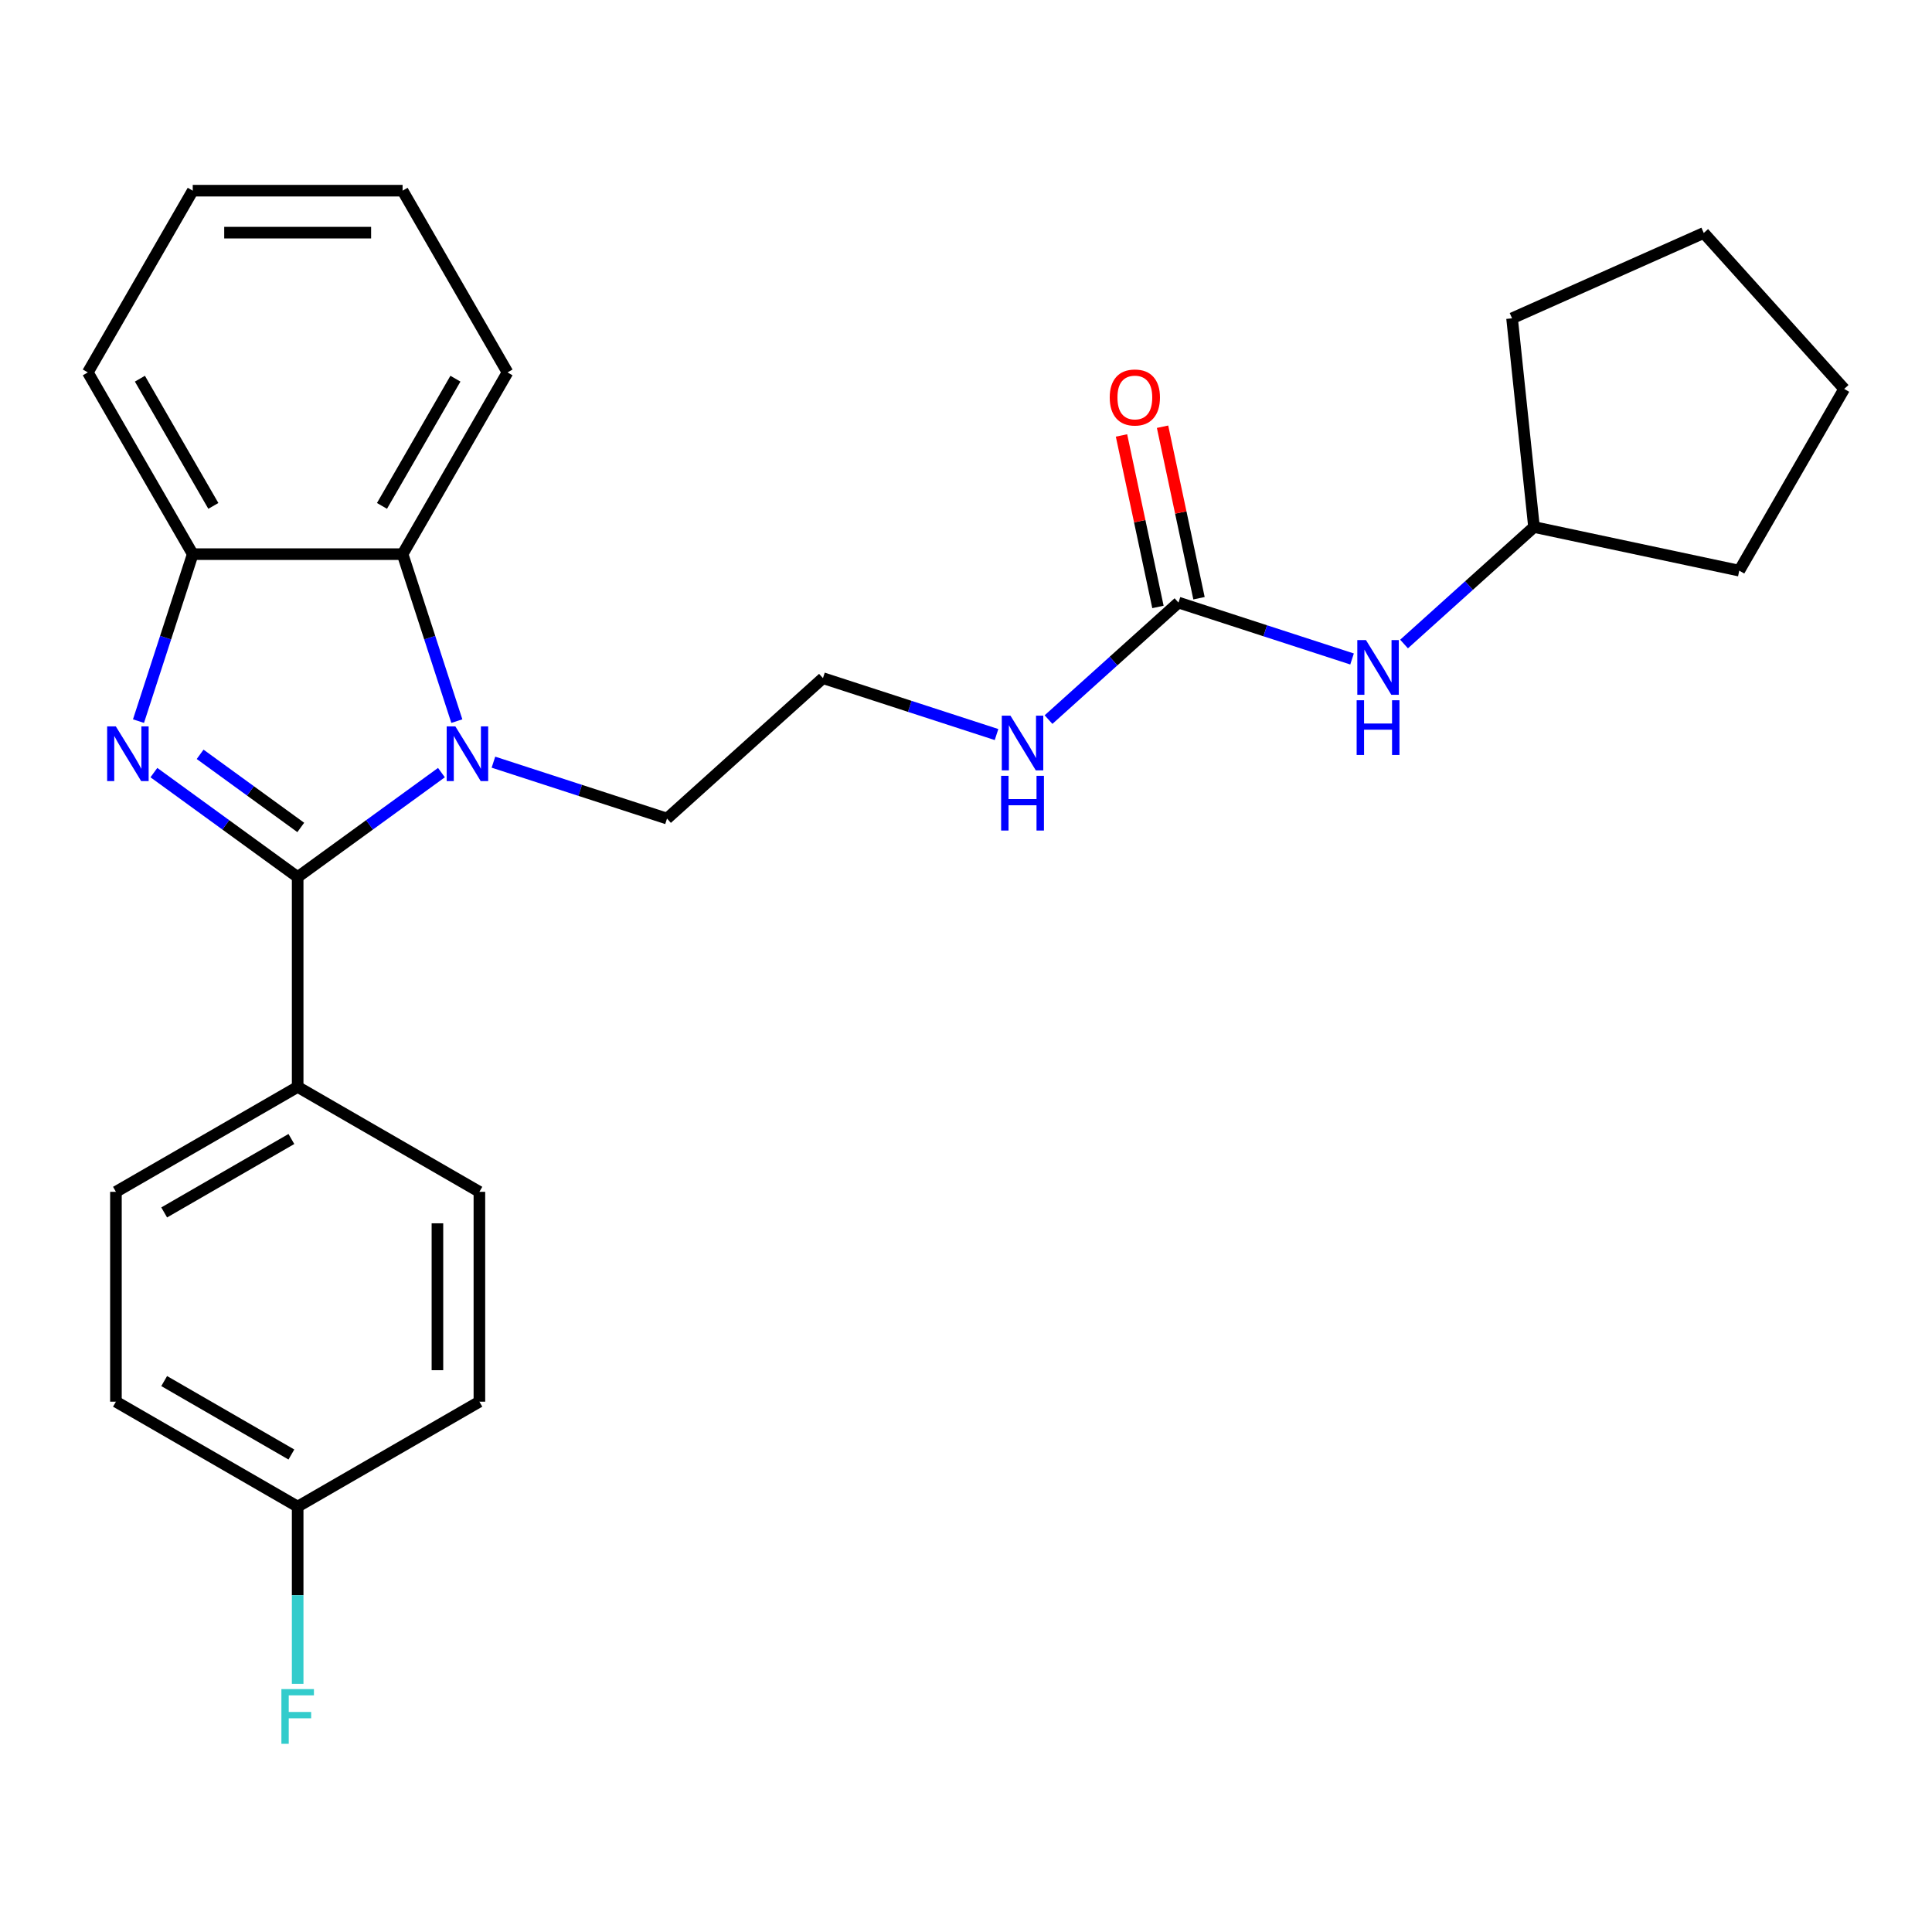 <?xml version='1.0' encoding='iso-8859-1'?>
<svg version='1.1' baseProfile='full'
              xmlns='http://www.w3.org/2000/svg'
                      xmlns:rdkit='http://www.rdkit.org/xml'
                      xmlns:xlink='http://www.w3.org/1999/xlink'
                  xml:space='preserve'
width='1000px' height='1000px' viewBox='0 0 1000 1000'>
<!-- END OF HEADER -->
<rect style='opacity:1.0;fill:#FFFFFF;stroke:none' width='1000' height='1000' x='0' y='0'> </rect>
<path class='bond-0' d='M 154.071,453.967 L 116.862,426.934' style='fill:none;fill-rule:evenodd;stroke:#000000;stroke-width:6px;stroke-linecap:butt;stroke-linejoin:miter;stroke-opacity:1' />
<path class='bond-0' d='M 116.862,426.934 L 79.654,399.9' style='fill:none;fill-rule:evenodd;stroke:#0000FF;stroke-width:6px;stroke-linecap:butt;stroke-linejoin:miter;stroke-opacity:1' />
<path class='bond-0' d='M 155.677,428.283 L 129.631,409.359' style='fill:none;fill-rule:evenodd;stroke:#000000;stroke-width:6px;stroke-linecap:butt;stroke-linejoin:miter;stroke-opacity:1' />
<path class='bond-0' d='M 129.631,409.359 L 103.585,390.436' style='fill:none;fill-rule:evenodd;stroke:#0000FF;stroke-width:6px;stroke-linecap:butt;stroke-linejoin:miter;stroke-opacity:1' />
<path class='bond-1' d='M 154.071,453.967 L 191.279,426.934' style='fill:none;fill-rule:evenodd;stroke:#000000;stroke-width:6px;stroke-linecap:butt;stroke-linejoin:miter;stroke-opacity:1' />
<path class='bond-1' d='M 191.279,426.934 L 228.487,399.9' style='fill:none;fill-rule:evenodd;stroke:#0000FF;stroke-width:6px;stroke-linecap:butt;stroke-linejoin:miter;stroke-opacity:1' />
<path class='bond-5' d='M 154.071,453.967 L 154.071,562.583' style='fill:none;fill-rule:evenodd;stroke:#000000;stroke-width:6px;stroke-linecap:butt;stroke-linejoin:miter;stroke-opacity:1' />
<path class='bond-3' d='M 71.681,373.249 L 85.722,330.037' style='fill:none;fill-rule:evenodd;stroke:#0000FF;stroke-width:6px;stroke-linecap:butt;stroke-linejoin:miter;stroke-opacity:1' />
<path class='bond-3' d='M 85.722,330.037 L 99.763,286.824' style='fill:none;fill-rule:evenodd;stroke:#000000;stroke-width:6px;stroke-linecap:butt;stroke-linejoin:miter;stroke-opacity:1' />
<path class='bond-2' d='M 236.46,373.249 L 222.419,330.037' style='fill:none;fill-rule:evenodd;stroke:#0000FF;stroke-width:6px;stroke-linecap:butt;stroke-linejoin:miter;stroke-opacity:1' />
<path class='bond-2' d='M 222.419,330.037 L 208.379,286.824' style='fill:none;fill-rule:evenodd;stroke:#000000;stroke-width:6px;stroke-linecap:butt;stroke-linejoin:miter;stroke-opacity:1' />
<path class='bond-11' d='M 255.398,394.496 L 300.32,409.092' style='fill:none;fill-rule:evenodd;stroke:#0000FF;stroke-width:6px;stroke-linecap:butt;stroke-linejoin:miter;stroke-opacity:1' />
<path class='bond-11' d='M 300.32,409.092 L 345.243,423.689' style='fill:none;fill-rule:evenodd;stroke:#000000;stroke-width:6px;stroke-linecap:butt;stroke-linejoin:miter;stroke-opacity:1' />
<path class='bond-18' d='M 208.379,286.824 L 262.687,192.76' style='fill:none;fill-rule:evenodd;stroke:#000000;stroke-width:6px;stroke-linecap:butt;stroke-linejoin:miter;stroke-opacity:1' />
<path class='bond-18' d='M 197.712,261.853 L 235.728,196.008' style='fill:none;fill-rule:evenodd;stroke:#000000;stroke-width:6px;stroke-linecap:butt;stroke-linejoin:miter;stroke-opacity:1' />
<path class='bond-26' d='M 208.379,286.824 L 99.763,286.824' style='fill:none;fill-rule:evenodd;stroke:#000000;stroke-width:6px;stroke-linecap:butt;stroke-linejoin:miter;stroke-opacity:1' />
<path class='bond-19' d='M 99.763,286.824 L 45.455,192.76' style='fill:none;fill-rule:evenodd;stroke:#000000;stroke-width:6px;stroke-linecap:butt;stroke-linejoin:miter;stroke-opacity:1' />
<path class='bond-19' d='M 110.429,261.853 L 72.414,196.008' style='fill:none;fill-rule:evenodd;stroke:#000000;stroke-width:6px;stroke-linecap:butt;stroke-linejoin:miter;stroke-opacity:1' />
<path class='bond-4' d='M 609.978,311.896 L 576.347,342.178' style='fill:none;fill-rule:evenodd;stroke:#000000;stroke-width:6px;stroke-linecap:butt;stroke-linejoin:miter;stroke-opacity:1' />
<path class='bond-4' d='M 576.347,342.178 L 542.716,372.459' style='fill:none;fill-rule:evenodd;stroke:#0000FF;stroke-width:6px;stroke-linecap:butt;stroke-linejoin:miter;stroke-opacity:1' />
<path class='bond-6' d='M 609.978,311.896 L 654.9,326.492' style='fill:none;fill-rule:evenodd;stroke:#000000;stroke-width:6px;stroke-linecap:butt;stroke-linejoin:miter;stroke-opacity:1' />
<path class='bond-6' d='M 654.9,326.492 L 699.822,341.088' style='fill:none;fill-rule:evenodd;stroke:#0000FF;stroke-width:6px;stroke-linecap:butt;stroke-linejoin:miter;stroke-opacity:1' />
<path class='bond-7' d='M 620.602,309.638 L 611.168,265.254' style='fill:none;fill-rule:evenodd;stroke:#000000;stroke-width:6px;stroke-linecap:butt;stroke-linejoin:miter;stroke-opacity:1' />
<path class='bond-7' d='M 611.168,265.254 L 601.734,220.871' style='fill:none;fill-rule:evenodd;stroke:#FF0000;stroke-width:6px;stroke-linecap:butt;stroke-linejoin:miter;stroke-opacity:1' />
<path class='bond-7' d='M 599.353,314.154 L 589.919,269.771' style='fill:none;fill-rule:evenodd;stroke:#000000;stroke-width:6px;stroke-linecap:butt;stroke-linejoin:miter;stroke-opacity:1' />
<path class='bond-7' d='M 589.919,269.771 L 580.485,225.387' style='fill:none;fill-rule:evenodd;stroke:#FF0000;stroke-width:6px;stroke-linecap:butt;stroke-linejoin:miter;stroke-opacity:1' />
<path class='bond-9' d='M 154.071,562.583 L 60.006,616.891' style='fill:none;fill-rule:evenodd;stroke:#000000;stroke-width:6px;stroke-linecap:butt;stroke-linejoin:miter;stroke-opacity:1' />
<path class='bond-9' d='M 150.823,589.542 L 84.978,627.558' style='fill:none;fill-rule:evenodd;stroke:#000000;stroke-width:6px;stroke-linecap:butt;stroke-linejoin:miter;stroke-opacity:1' />
<path class='bond-10' d='M 154.071,562.583 L 248.135,616.891' style='fill:none;fill-rule:evenodd;stroke:#000000;stroke-width:6px;stroke-linecap:butt;stroke-linejoin:miter;stroke-opacity:1' />
<path class='bond-17' d='M 726.733,333.345 L 760.364,303.064' style='fill:none;fill-rule:evenodd;stroke:#0000FF;stroke-width:6px;stroke-linecap:butt;stroke-linejoin:miter;stroke-opacity:1' />
<path class='bond-17' d='M 760.364,303.064 L 793.995,272.782' style='fill:none;fill-rule:evenodd;stroke:#000000;stroke-width:6px;stroke-linecap:butt;stroke-linejoin:miter;stroke-opacity:1' />
<path class='bond-8' d='M 515.805,380.203 L 470.882,365.606' style='fill:none;fill-rule:evenodd;stroke:#0000FF;stroke-width:6px;stroke-linecap:butt;stroke-linejoin:miter;stroke-opacity:1' />
<path class='bond-8' d='M 470.882,365.606 L 425.96,351.01' style='fill:none;fill-rule:evenodd;stroke:#000000;stroke-width:6px;stroke-linecap:butt;stroke-linejoin:miter;stroke-opacity:1' />
<path class='bond-14' d='M 60.006,616.891 L 60.006,725.507' style='fill:none;fill-rule:evenodd;stroke:#000000;stroke-width:6px;stroke-linecap:butt;stroke-linejoin:miter;stroke-opacity:1' />
<path class='bond-13' d='M 248.135,616.891 L 248.135,725.507' style='fill:none;fill-rule:evenodd;stroke:#000000;stroke-width:6px;stroke-linecap:butt;stroke-linejoin:miter;stroke-opacity:1' />
<path class='bond-13' d='M 226.412,633.184 L 226.412,709.215' style='fill:none;fill-rule:evenodd;stroke:#000000;stroke-width:6px;stroke-linecap:butt;stroke-linejoin:miter;stroke-opacity:1' />
<path class='bond-16' d='M 345.243,423.689 L 425.96,351.01' style='fill:none;fill-rule:evenodd;stroke:#000000;stroke-width:6px;stroke-linecap:butt;stroke-linejoin:miter;stroke-opacity:1' />
<path class='bond-12' d='M 154.071,779.815 L 248.135,725.507' style='fill:none;fill-rule:evenodd;stroke:#000000;stroke-width:6px;stroke-linecap:butt;stroke-linejoin:miter;stroke-opacity:1' />
<path class='bond-15' d='M 154.071,779.815 L 154.071,825.686' style='fill:none;fill-rule:evenodd;stroke:#000000;stroke-width:6px;stroke-linecap:butt;stroke-linejoin:miter;stroke-opacity:1' />
<path class='bond-15' d='M 154.071,825.686 L 154.071,871.556' style='fill:none;fill-rule:evenodd;stroke:#33CCCC;stroke-width:6px;stroke-linecap:butt;stroke-linejoin:miter;stroke-opacity:1' />
<path class='bond-27' d='M 154.071,779.815 L 60.006,725.507' style='fill:none;fill-rule:evenodd;stroke:#000000;stroke-width:6px;stroke-linecap:butt;stroke-linejoin:miter;stroke-opacity:1' />
<path class='bond-27' d='M 150.823,752.856 L 84.978,714.841' style='fill:none;fill-rule:evenodd;stroke:#000000;stroke-width:6px;stroke-linecap:butt;stroke-linejoin:miter;stroke-opacity:1' />
<path class='bond-20' d='M 793.995,272.782 L 782.641,164.761' style='fill:none;fill-rule:evenodd;stroke:#000000;stroke-width:6px;stroke-linecap:butt;stroke-linejoin:miter;stroke-opacity:1' />
<path class='bond-21' d='M 793.995,272.782 L 900.237,295.365' style='fill:none;fill-rule:evenodd;stroke:#000000;stroke-width:6px;stroke-linecap:butt;stroke-linejoin:miter;stroke-opacity:1' />
<path class='bond-22' d='M 262.687,192.76 L 208.379,98.696' style='fill:none;fill-rule:evenodd;stroke:#000000;stroke-width:6px;stroke-linecap:butt;stroke-linejoin:miter;stroke-opacity:1' />
<path class='bond-23' d='M 45.455,192.76 L 99.763,98.696' style='fill:none;fill-rule:evenodd;stroke:#000000;stroke-width:6px;stroke-linecap:butt;stroke-linejoin:miter;stroke-opacity:1' />
<path class='bond-24' d='M 782.641,164.761 L 881.867,120.583' style='fill:none;fill-rule:evenodd;stroke:#000000;stroke-width:6px;stroke-linecap:butt;stroke-linejoin:miter;stroke-opacity:1' />
<path class='bond-25' d='M 900.237,295.365 L 954.545,201.3' style='fill:none;fill-rule:evenodd;stroke:#000000;stroke-width:6px;stroke-linecap:butt;stroke-linejoin:miter;stroke-opacity:1' />
<path class='bond-28' d='M 208.379,98.696 L 99.763,98.696' style='fill:none;fill-rule:evenodd;stroke:#000000;stroke-width:6px;stroke-linecap:butt;stroke-linejoin:miter;stroke-opacity:1' />
<path class='bond-28' d='M 192.086,120.419 L 116.055,120.419' style='fill:none;fill-rule:evenodd;stroke:#000000;stroke-width:6px;stroke-linecap:butt;stroke-linejoin:miter;stroke-opacity:1' />
<path class='bond-29' d='M 881.867,120.583 L 954.545,201.3' style='fill:none;fill-rule:evenodd;stroke:#000000;stroke-width:6px;stroke-linecap:butt;stroke-linejoin:miter;stroke-opacity:1' />
<path  class='atom-1' d='M 59.938 375.964
L 69.218 390.964
Q 70.138 392.444, 71.618 395.124
Q 73.098 397.804, 73.178 397.964
L 73.178 375.964
L 76.938 375.964
L 76.938 404.284
L 73.058 404.284
L 63.098 387.884
Q 61.938 385.964, 60.698 383.764
Q 59.498 381.564, 59.138 380.884
L 59.138 404.284
L 55.458 404.284
L 55.458 375.964
L 59.938 375.964
' fill='#0000FF'/>
<path  class='atom-2' d='M 235.683 375.964
L 244.963 390.964
Q 245.883 392.444, 247.363 395.124
Q 248.843 397.804, 248.923 397.964
L 248.923 375.964
L 252.683 375.964
L 252.683 404.284
L 248.803 404.284
L 238.843 387.884
Q 237.683 385.964, 236.443 383.764
Q 235.243 381.564, 234.883 380.884
L 234.883 404.284
L 231.203 404.284
L 231.203 375.964
L 235.683 375.964
' fill='#0000FF'/>
<path  class='atom-7' d='M 707.018 331.3
L 716.298 346.3
Q 717.218 347.78, 718.698 350.46
Q 720.178 353.14, 720.258 353.3
L 720.258 331.3
L 724.018 331.3
L 724.018 359.62
L 720.138 359.62
L 710.178 343.22
Q 709.018 341.3, 707.778 339.1
Q 706.578 336.9, 706.218 336.22
L 706.218 359.62
L 702.538 359.62
L 702.538 331.3
L 707.018 331.3
' fill='#0000FF'/>
<path  class='atom-7' d='M 702.198 362.452
L 706.038 362.452
L 706.038 374.492
L 720.518 374.492
L 720.518 362.452
L 724.358 362.452
L 724.358 390.772
L 720.518 390.772
L 720.518 377.692
L 706.038 377.692
L 706.038 390.772
L 702.198 390.772
L 702.198 362.452
' fill='#0000FF'/>
<path  class='atom-8' d='M 574.395 205.734
Q 574.395 198.934, 577.755 195.134
Q 581.115 191.334, 587.395 191.334
Q 593.675 191.334, 597.035 195.134
Q 600.395 198.934, 600.395 205.734
Q 600.395 212.614, 596.995 216.534
Q 593.595 220.414, 587.395 220.414
Q 581.155 220.414, 577.755 216.534
Q 574.395 212.654, 574.395 205.734
M 587.395 217.214
Q 591.715 217.214, 594.035 214.334
Q 596.395 211.414, 596.395 205.734
Q 596.395 200.174, 594.035 197.374
Q 591.715 194.534, 587.395 194.534
Q 583.075 194.534, 580.715 197.334
Q 578.395 200.134, 578.395 205.734
Q 578.395 211.454, 580.715 214.334
Q 583.075 217.214, 587.395 217.214
' fill='#FF0000'/>
<path  class='atom-9' d='M 523 370.414
L 532.28 385.414
Q 533.2 386.894, 534.68 389.574
Q 536.16 392.254, 536.24 392.414
L 536.24 370.414
L 540 370.414
L 540 398.734
L 536.12 398.734
L 526.16 382.334
Q 525 380.414, 523.76 378.214
Q 522.56 376.014, 522.2 375.334
L 522.2 398.734
L 518.52 398.734
L 518.52 370.414
L 523 370.414
' fill='#0000FF'/>
<path  class='atom-9' d='M 518.18 401.566
L 522.02 401.566
L 522.02 413.606
L 536.5 413.606
L 536.5 401.566
L 540.34 401.566
L 540.34 429.886
L 536.5 429.886
L 536.5 416.806
L 522.02 416.806
L 522.02 429.886
L 518.18 429.886
L 518.18 401.566
' fill='#0000FF'/>
<path  class='atom-16' d='M 145.651 874.271
L 162.491 874.271
L 162.491 877.511
L 149.451 877.511
L 149.451 886.111
L 161.051 886.111
L 161.051 889.391
L 149.451 889.391
L 149.451 902.591
L 145.651 902.591
L 145.651 874.271
' fill='#33CCCC'/>
</svg>
